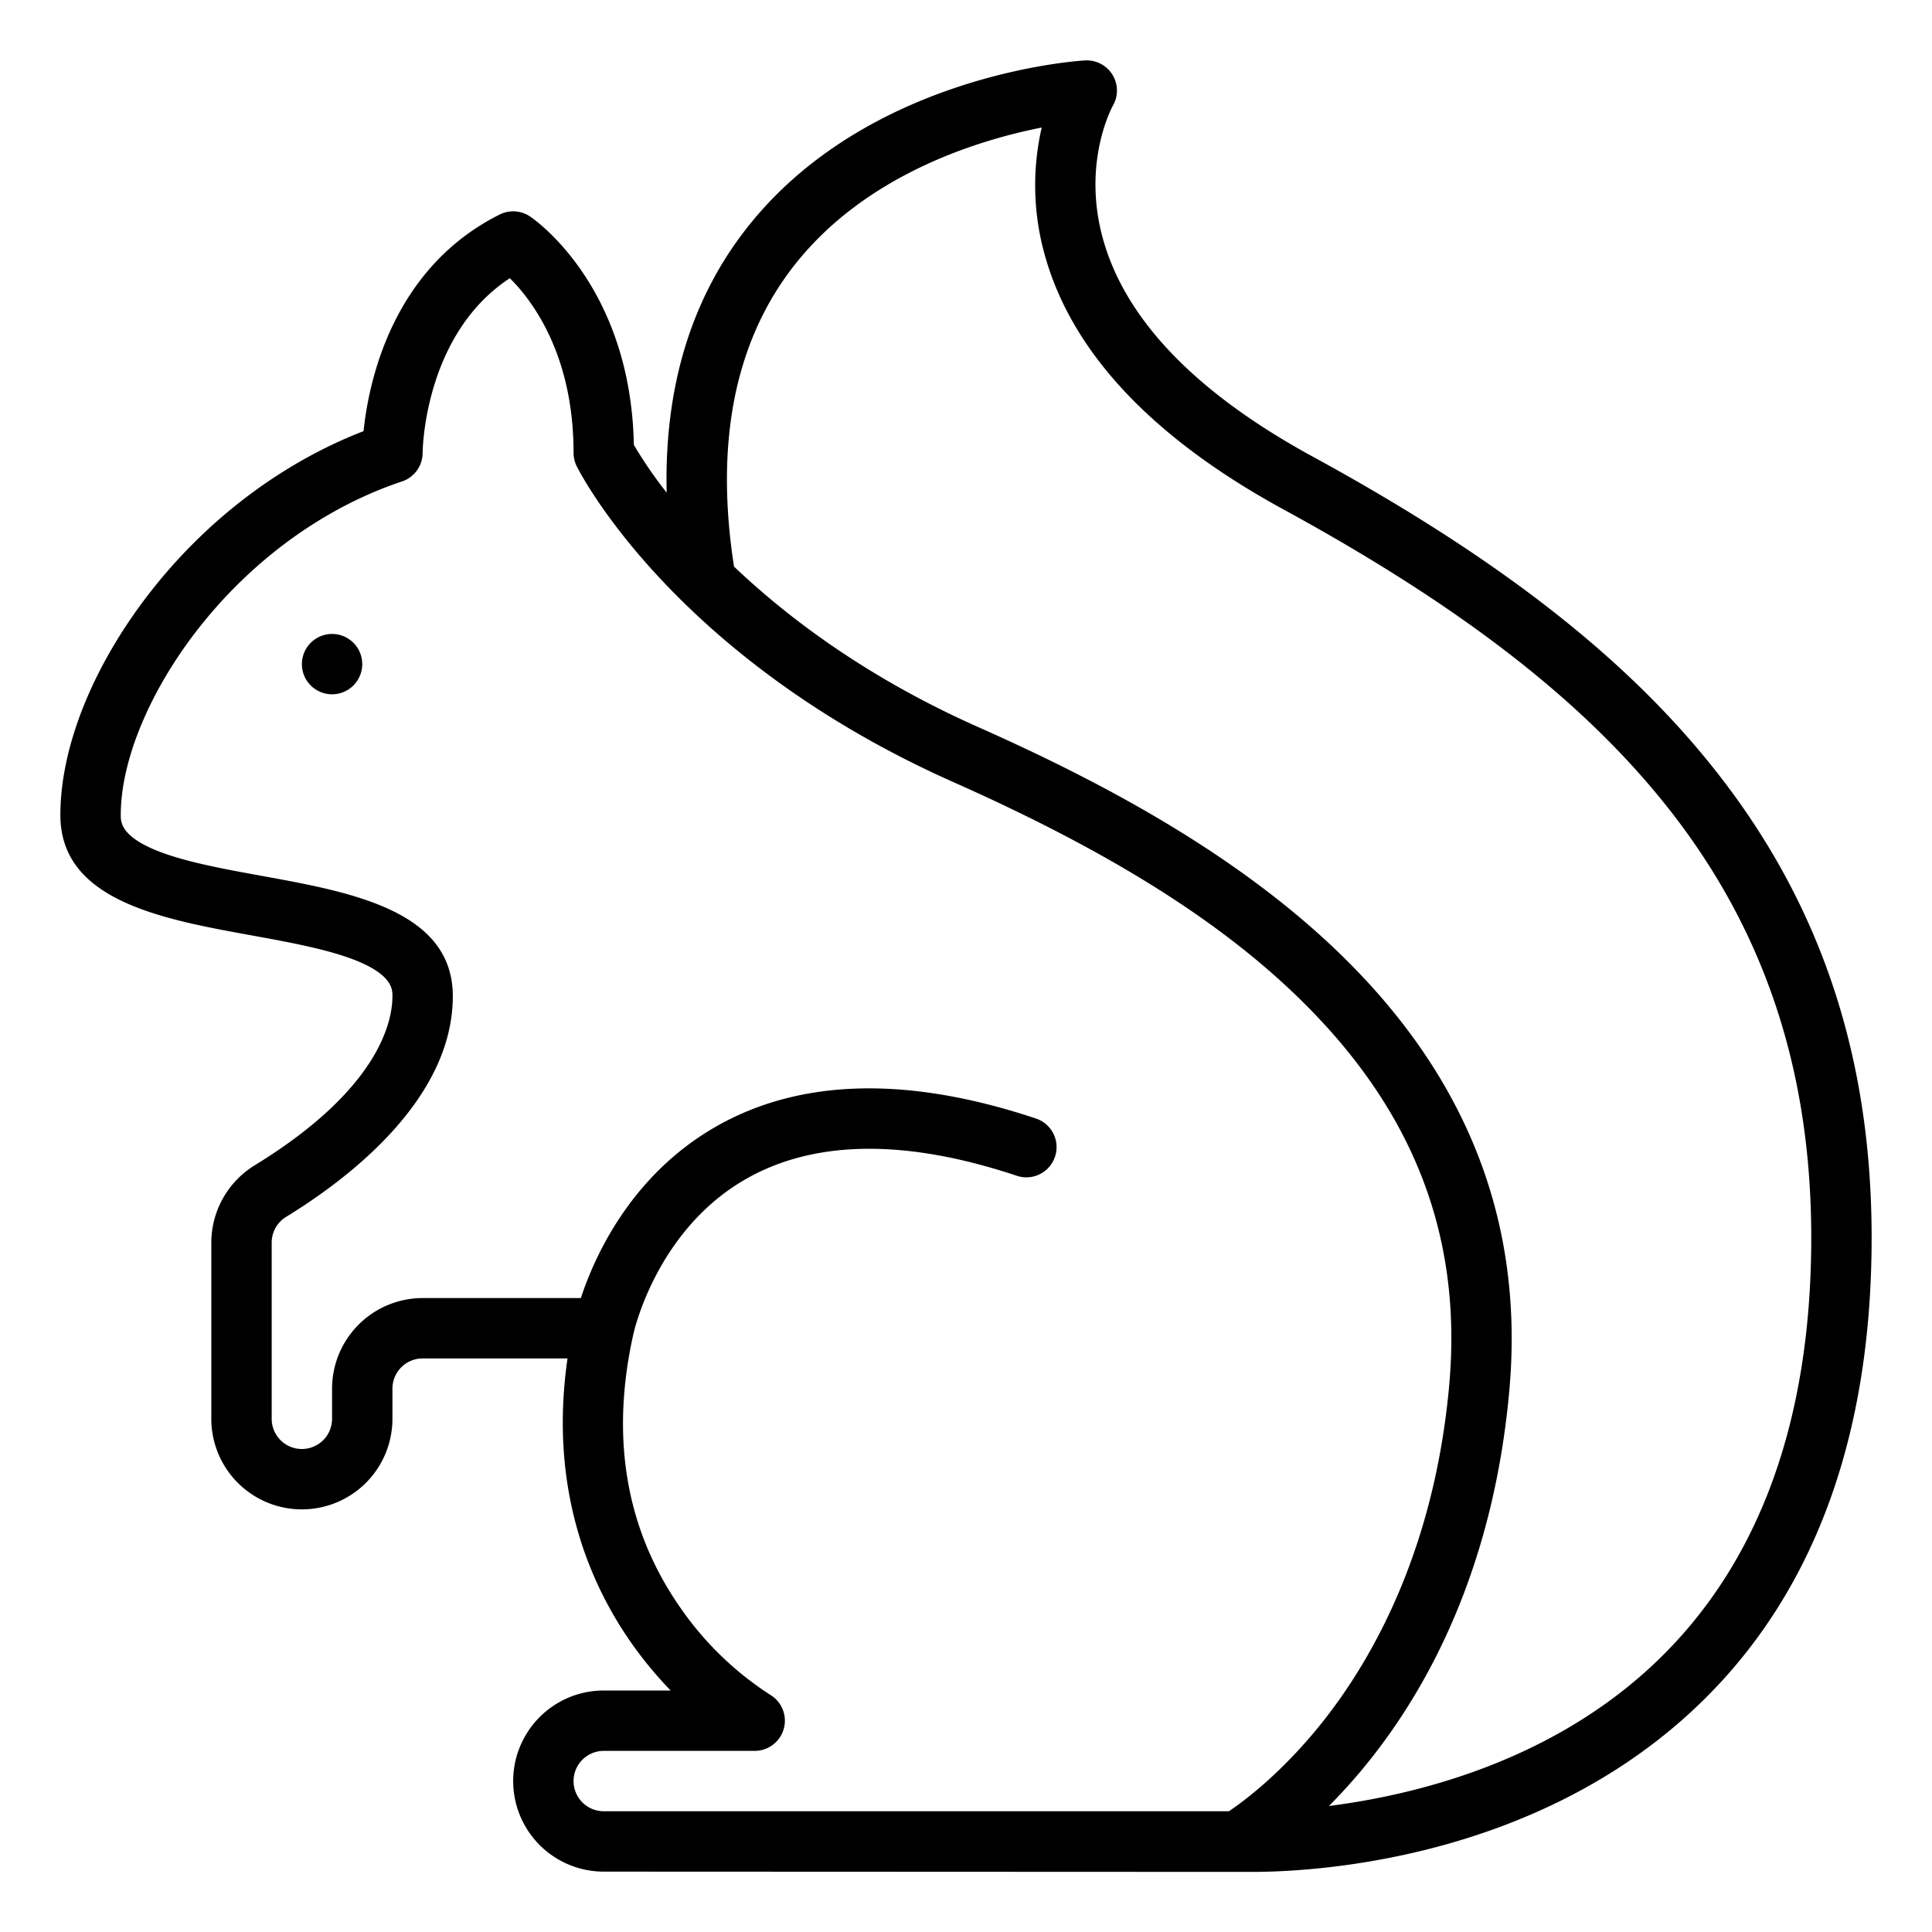 <?xml version="1.0" encoding="UTF-8"?>
<svg xmlns="http://www.w3.org/2000/svg" id="Outline" viewBox="0 0 512 512" width="512" height="512"><path d="M347.831,120.977c-30.579-16.679-49.2-35.858-55.344-57-5.948-20.467,2.138-35.425,2.459-36.007a8,8,0,0,0-7.416-11.955c-2.327.137-57.356,3.813-89.246,43.947-15.053,18.944-22.281,42.617-21.606,70.6a117.468,117.468,0,0,1-8.7-12.654c-.824-42.261-26.434-59.82-27.541-60.558a8,8,0,0,0-8.016-.5c-28.652,14.326-34.768,44.679-36.07,57.407C74.766,122.6,54.8,137.65,39.685,157.089,24.633,176.441,16,197.914,16,216c0,22.677,26.866,27.562,50.569,31.871,10.386,1.889,21.125,3.841,28.556,6.993C104,258.63,104,262.257,104,264c0,6.757-3.564,24.655-36.576,44.865A24.1,24.1,0,0,0,56,329.306V376a24,24,0,0,0,48,0v-8a8.009,8.009,0,0,1,8-8h38.4c-5.071,34.962,6.17,60.181,17.064,75.613A105.2,105.2,0,0,0,177.723,448H160a24,24,0,0,0,0,48l171.824.073c16.247,0,74.925-3,117.919-43.9C480.437,422.979,496,381.2,496,328c0-47.664-13.312-87.874-40.7-122.925C431.642,174.787,397.492,148.064,347.831,120.977ZM325.675,480H160a8,8,0,0,1,0-16h40a8,8,0,0,0,3.991-14.934,84.84,84.84,0,0,1-23.838-23.226c-14.26-20.533-18.413-44.793-12.343-72.1.008-.038.022-.1.029-.141.057-.272,5.9-27.359,29.667-41.049,18.2-10.483,42.413-10.807,71.964-.955a8,8,0,0,0,5.06-15.18c-34.181-11.393-62.85-10.591-85.211,2.387S157.45,333.285,153.933,344H112a24.027,24.027,0,0,0-24,24v8a8,8,0,0,1-16,0V329.306a8,8,0,0,1,3.778-6.794C92.293,312.4,120,291.354,120,264c0-22.677-26.866-27.562-50.569-31.871-10.386-1.889-21.125-3.841-28.556-6.993C32,221.37,32,217.743,32,216c0-14.383,7.594-32.733,20.315-49.089,14.389-18.5,33.643-32.464,54.215-39.321A8,8,0,0,0,112,120c0-.33.281-31.295,23.112-46.276C140.966,79.526,152,93.925,152,120a7.994,7.994,0,0,0,.845,3.578c1.032,2.065,26.132,50.943,99.906,83.733,43.552,19.356,73.894,38.815,95.486,61.238,27.528,28.586,39.237,60.88,35.8,98.726-3.917,43.091-20,71.706-32.807,88.124C340.206,469.53,329.639,477.338,325.675,480Zm113.142-39.512c-27.552,26.271-63.376,35.155-86.633,38.116,18.123-18.178,42.589-52.743,47.783-109.879,8.889-97.779-76.052-147.3-140.718-176.036-29.183-12.97-50.2-28.724-64.729-42.543-5.138-33.108.311-60.061,16.219-80.141,18.933-23.9,48.654-32.912,65.326-36.208a68.332,68.332,0,0,0,.924,34.179c7.248,25.575,28.505,48.133,63.18,67.047,47.677,26.006,80.256,51.4,102.527,79.9C467.8,247.056,480,284.043,480,328,480,376.586,466.144,414.433,438.817,440.488Z"/><circle cx="88" cy="176" r="8"/></svg>
